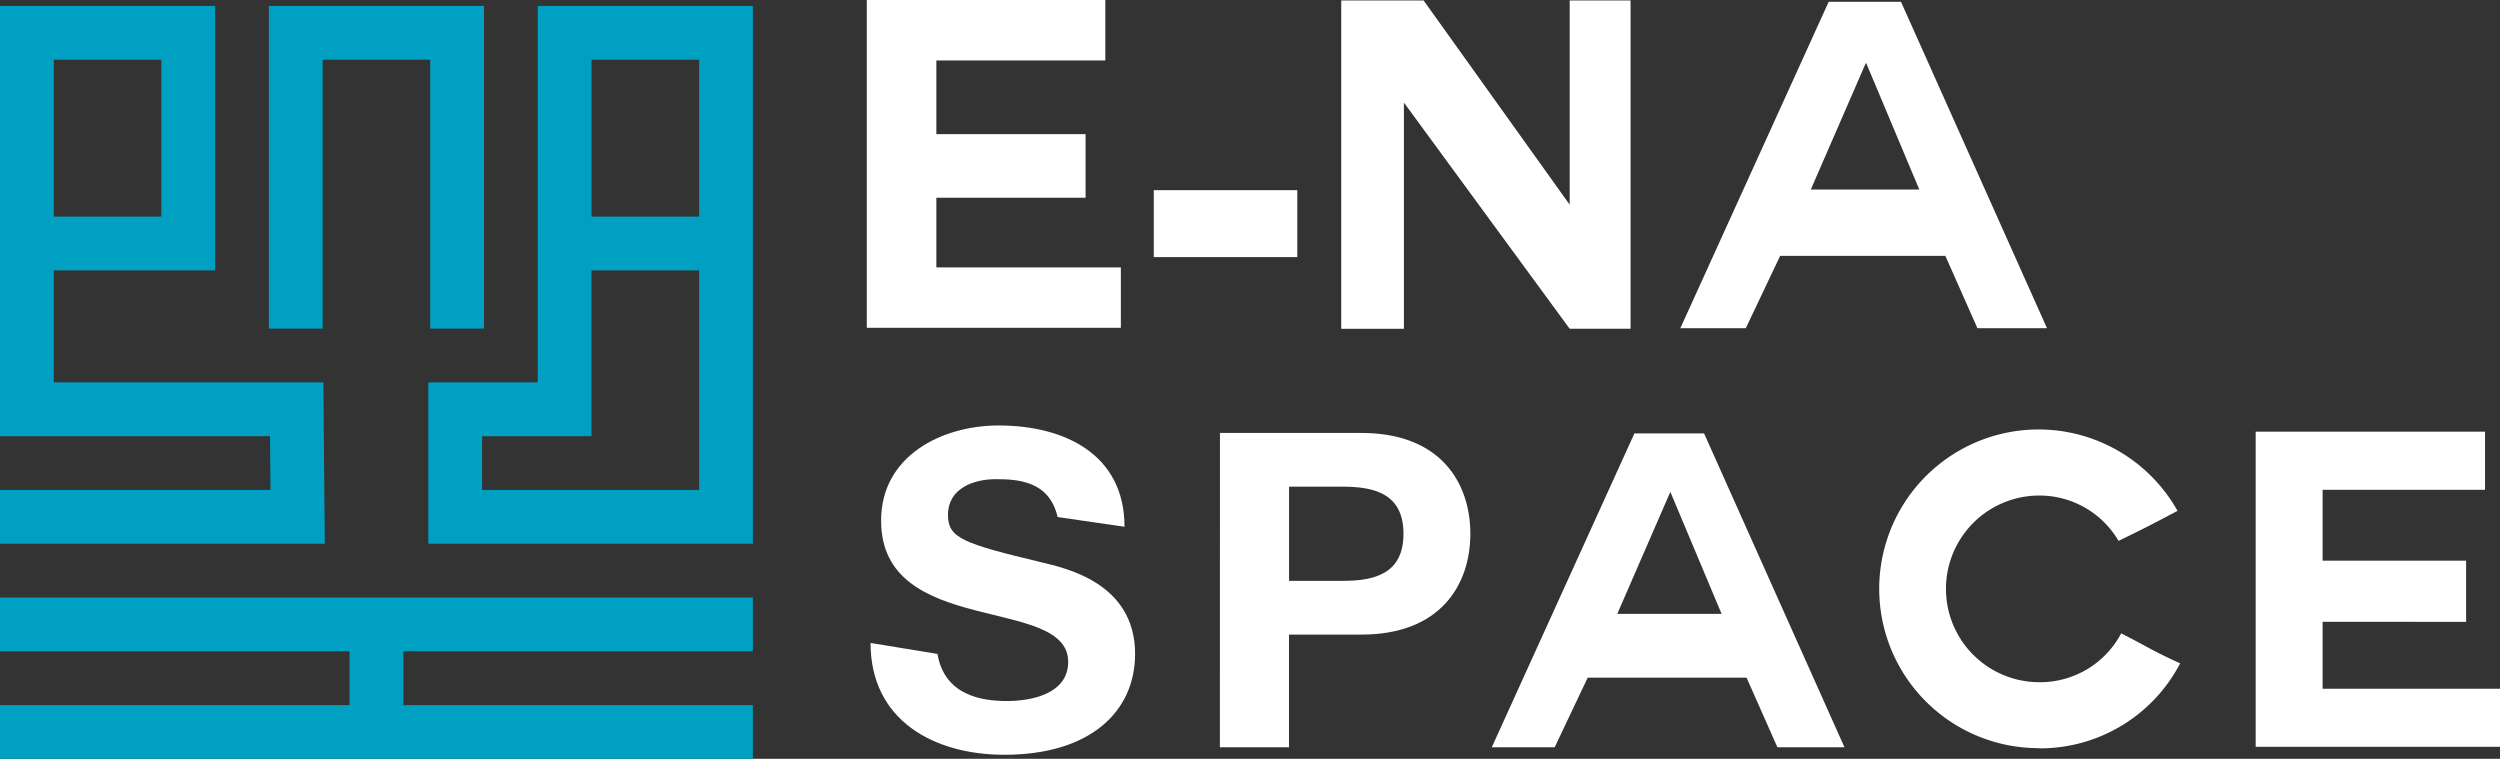 <svg xmlns="http://www.w3.org/2000/svg" xmlns:xlink="http://www.w3.org/1999/xlink" width="150" height="45.53" viewBox="0 0 150 45.53">
  <rect x="0" y="0" width="150" height="45.53" fill="#333333" stroke="none"/>
  <defs>
    <clipPath id="clip-path">
      <rect id="長方形_944" data-name="長方形 944" width="150" height="45.53" fill="none"/>
    </clipPath>
  </defs>
  <g id="グループ_70" data-name="グループ 70" transform="translate(0 0)">
    <path id="パス_101" data-name="パス 101" d="M90.956,0V19.667H106.2V16.042H95.13V11.866h8.954V8.049H95.13V3.626h10.137V0Z" transform="translate(-38.949 0)" fill="#fff"/>
    <path id="パス_102" data-name="パス 102" d="M154.547.048V12.3L145.783.048H140.84v19.7H144.6V6.172l9.944,13.57H158.2V.048Z" transform="translate(-60.366 -0.019)" fill="#fff"/>
    <path id="パス_103" data-name="パス 103" d="M187.85,3.865h.028l3.184,7.582h-6.51ZM185.624.185l-8.9,19.584h3.928l2.06-4.341h9.914l1.925,4.341h4.173L189.965.185Z" transform="translate(-75.904 -0.075)" fill="#fff"/>
    <g id="グループ_69" data-name="グループ 69" transform="translate(0 0)">
      <g id="グループ_68" data-name="グループ 68" clip-path="url(#clip-path)">
        <path id="パス_104" data-name="パス 104" d="M94.971,58.16c.423,2.484,2.639,2.827,4.171,2.827,1.453,0,3.672-.423,3.672-2.35,0-4.016-11.225-1.428-11.225-8.478,0-3.883,3.645-5.706,7.051-5.706,3.937,0,7.554,1.718,7.554,6.077l-4.016-.583c-.5-2.193-2.429-2.271-3.724-2.271-1.32,0-2.852.556-2.852,2.14,0,1.4.9,1.718,5.627,2.852,1.4.343,5.6,1.216,5.6,5.493,0,3.46-2.694,6.05-7.844,6.05-4.226,0-8.029-2.061-8.029-6.71Z" transform="translate(-38.723 -18.925)" fill="#fff"/>
        <path id="パス_105" data-name="パス 105" d="M127.462,45.236h8.5c4.727,0,6.524,2.985,6.524,6.049s-1.8,6.048-6.524,6.048h-4.357v6.761h-4.147Zm4.147,8.874h3.22c1.9,0,3.645-.423,3.645-2.825s-1.742-2.827-3.645-2.827h-3.22Z" transform="translate(-54.265 -19.258)" fill="#fff"/>
        <path id="パス_106" data-name="パス 106" d="M155.863,64.113l8.558-18.831H168.6l8.424,18.831H173l-1.849-4.174h-9.534l-1.98,4.174Zm10.7-15.292-3.171,7.29h6.26l-3.062-7.29Z" transform="translate(-66.356 -19.278)" fill="#fff"/>
        <path id="パス_107" data-name="パス 107" d="M205.98,63.99a9.56,9.56,0,1,1,8.294-14.235c-1.611.845-1.742.925-3.539,1.8a5.5,5.5,0,0,0-4.755-2.721,5.6,5.6,0,1,0,0,11.2,5.5,5.5,0,0,0,4.913-2.931c1.8.924,1.849,1.03,3.539,1.8a9.484,9.484,0,0,1-8.452,5.1" transform="translate(-83.622 -19.102)" fill="#fff"/>
        <path id="パス_108" data-name="パス 108" d="M239.692,56.507v4.016h10.644v3.485h-14.66V45.1h13.761v3.487h-9.745v4.253h8.61v3.67Z" transform="translate(-100.335 -19.199)" fill="#fff"/>
        <rect id="長方形_943" data-name="長方形 943" width="8.61" height="4.016" transform="translate(69.227 11.41)" fill="#fff"/>
        <path id="パス_109" data-name="パス 109" d="M0,65.654H20.973v3.227H0v3.226H45.172V68.881H24.2V65.654H45.172V62.428H0Z" transform="translate(0 -26.577)" fill="#00a0c3"/>
        <path id="パス_110" data-name="パス 110" d="M31.319,3.849h6.454V19.981H41V.622H28.093V19.981h3.227Z" transform="translate(-11.96 -0.265)" fill="#00a0c3"/>
        <path id="パス_111" data-name="パス 111" d="M51.317.621V23.207H44.749v9.68H64.224V.621Zm3.227,3.227H61v9.413H54.544ZM61,29.661H47.976V26.434h6.568V16.487H61Z" transform="translate(-19.051 -0.264)" fill="#00a0c3"/>
        <path id="パス_112" data-name="パス 112" d="M19.4,23.208H3.227v-6.72h9.68V.622H0V26.435H16.2l.029,3.227H0v3.226H19.489ZM3.227,3.849H9.68v9.413H3.227Z" transform="translate(0 -0.265)" fill="#00a0c3"/>
      </g>
    </g>
  </g>
</svg>

